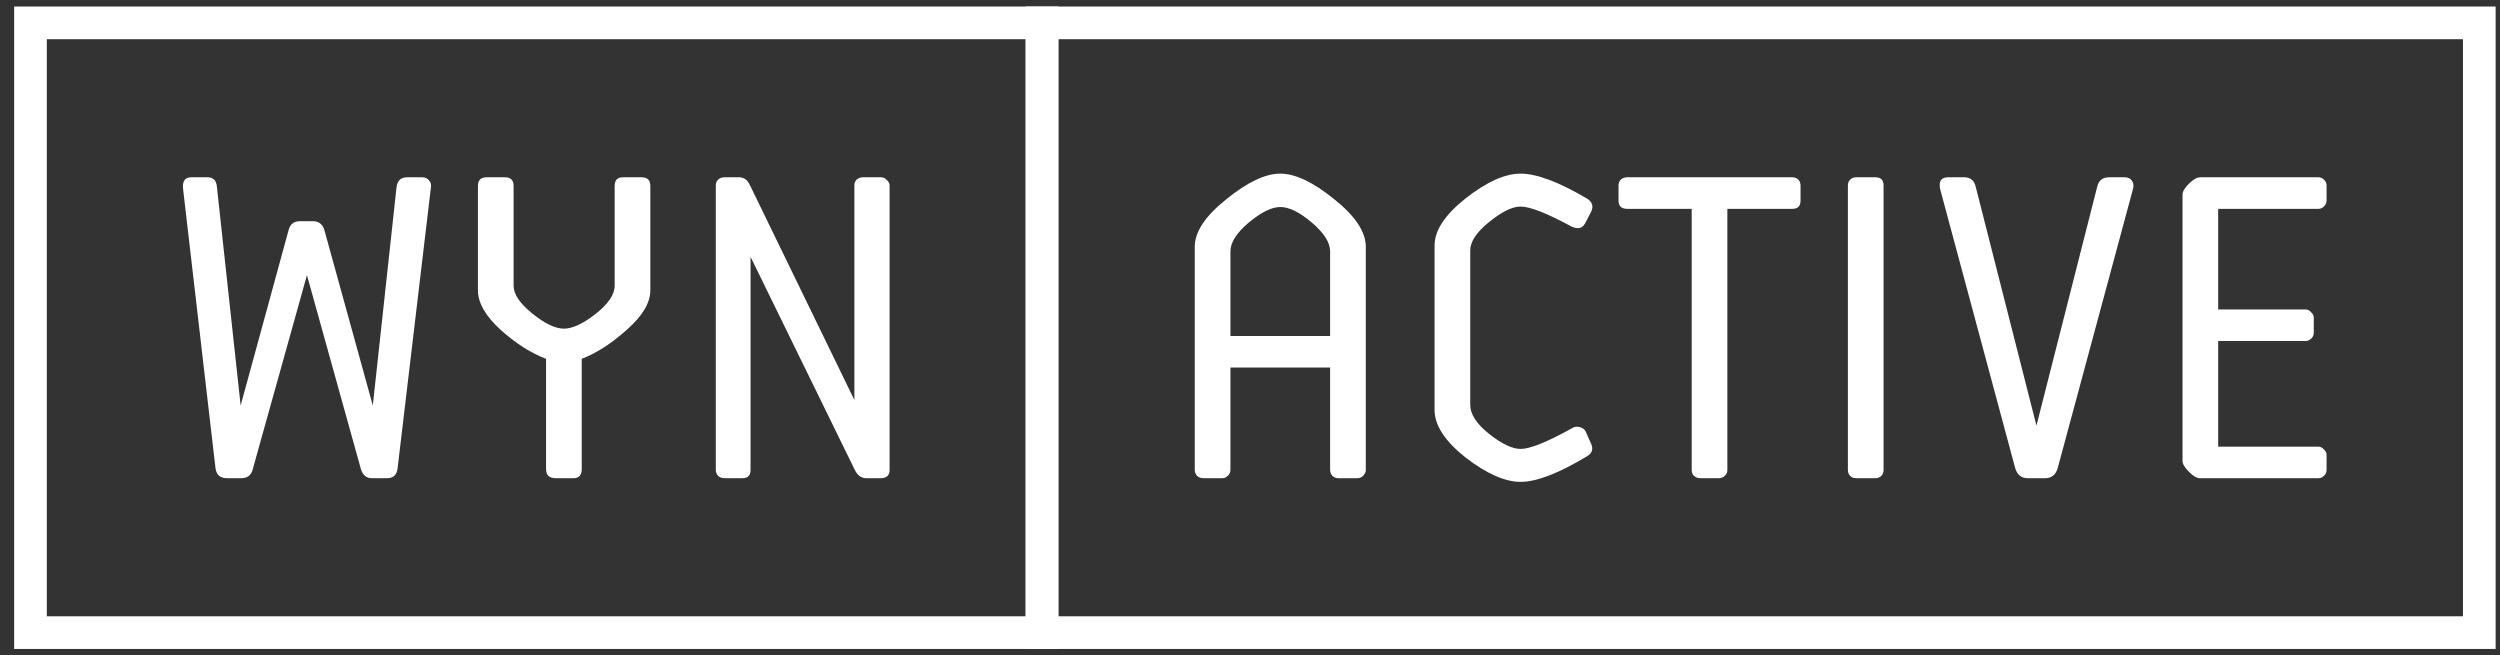 <svg width="164" height="43" viewBox="0 0 164 43" fill="none" xmlns="http://www.w3.org/2000/svg">
<rect x="0" y="0" width="164" height="43" fill="#333333" stroke="none"/>
<rect x="2" y="1.5" width="66.357" height="40" stroke="white" stroke-width="2.143"/>
<path d="M56.077 30.83L49.237 16.85V30.83C49.237 31.19 49.057 31.37 48.697 31.37H47.527C47.367 31.37 47.227 31.32 47.107 31.22C47.007 31.1 46.957 30.97 46.957 30.83V12.17C46.957 12.01 47.007 11.88 47.107 11.78C47.227 11.68 47.367 11.63 47.527 11.63H48.487C48.807 11.63 49.047 11.81 49.207 12.17L56.047 26.24V12.17C56.047 12.01 56.097 11.88 56.197 11.78C56.317 11.68 56.457 11.63 56.617 11.63H57.787C57.947 11.63 58.077 11.69 58.177 11.81C58.297 11.91 58.357 12.03 58.357 12.17V30.83C58.357 31.19 58.157 31.37 57.757 31.37H56.827C56.507 31.37 56.257 31.19 56.077 30.83Z" fill="white"/>
<path d="M38.162 23.54V30.77C38.162 31.17 37.982 31.37 37.622 31.37H36.452C36.032 31.37 35.822 31.17 35.822 30.77V23.54C34.822 23.16 33.822 22.52 32.822 21.62C31.842 20.72 31.352 19.86 31.352 19.04V12.2C31.352 11.82 31.542 11.63 31.922 11.63H33.122C33.502 11.63 33.692 11.82 33.692 12.2V18.74C33.692 19.3 34.102 19.91 34.922 20.57C35.742 21.23 36.432 21.56 36.992 21.56C37.552 21.56 38.242 21.24 39.062 20.6C39.902 19.94 40.322 19.32 40.322 18.74V12.2C40.322 11.82 40.502 11.63 40.862 11.63H42.092C42.472 11.63 42.662 11.82 42.662 12.2V19.04C42.662 19.86 42.152 20.72 41.132 21.62C40.132 22.52 39.142 23.16 38.162 23.54Z" fill="white"/>
<path d="M21.276 15.08L24.456 26.6L26.015 12.26C26.076 11.84 26.305 11.63 26.706 11.63H27.695C27.895 11.63 28.046 11.7 28.145 11.84C28.265 11.96 28.305 12.12 28.265 12.32L26.076 30.77C26.015 31.17 25.785 31.37 25.386 31.37H24.395C24.035 31.37 23.796 31.17 23.675 30.77L20.136 18.05L16.566 30.83C16.465 31.19 16.215 31.37 15.816 31.37H14.886C14.445 31.37 14.195 31.15 14.136 30.71L12.005 12.35C11.966 11.87 12.146 11.63 12.546 11.63H13.626C13.986 11.63 14.185 11.83 14.226 12.23L15.786 26.6L18.936 15.08C19.035 14.7 19.285 14.51 19.686 14.51H20.526C20.905 14.51 21.155 14.7 21.276 15.08Z" fill="white"/>
<rect x="68.356" y="1.5" width="94.286" height="40" stroke="white" stroke-width="2.143"/>
<path d="M145.513 22.37V29.3H152.083C152.223 29.3 152.343 29.36 152.443 29.48C152.563 29.58 152.623 29.7 152.623 29.84V30.83C152.623 30.99 152.563 31.12 152.443 31.22C152.343 31.32 152.223 31.37 152.083 31.37H144.313C144.113 31.37 143.873 31.23 143.593 30.95C143.313 30.67 143.173 30.43 143.173 30.23V12.77C143.173 12.57 143.313 12.33 143.593 12.05C143.873 11.77 144.123 11.63 144.343 11.63H152.083C152.223 11.63 152.343 11.68 152.443 11.78C152.563 11.88 152.623 12.01 152.623 12.17V13.16C152.623 13.3 152.563 13.43 152.443 13.55C152.343 13.65 152.223 13.7 152.083 13.7H145.513V20.3H151.243C151.383 20.3 151.503 20.36 151.603 20.48C151.723 20.58 151.783 20.7 151.783 20.84V21.83C151.783 21.99 151.723 22.12 151.603 22.22C151.503 22.32 151.383 22.37 151.243 22.37H145.513Z" fill="white"/>
<path d="M134.161 31.37H133.021C132.581 31.37 132.301 31.13 132.181 30.65L127.291 12.47C127.151 11.91 127.321 11.63 127.801 11.63H128.851C129.251 11.63 129.501 11.83 129.601 12.23L133.591 27.92L137.581 12.23C137.681 11.83 137.941 11.63 138.361 11.63H139.381C139.601 11.63 139.761 11.71 139.861 11.87C139.961 12.01 139.981 12.19 139.921 12.41L135.001 30.65C134.881 31.13 134.601 31.37 134.161 31.37Z" fill="white"/>
<path d="M123.562 12.17V30.83C123.562 30.99 123.512 31.12 123.412 31.22C123.312 31.32 123.182 31.37 123.022 31.37H121.762C121.602 31.37 121.472 31.32 121.372 31.22C121.272 31.12 121.222 30.99 121.222 30.83V12.17C121.222 12.01 121.272 11.88 121.372 11.78C121.472 11.68 121.602 11.63 121.762 11.63H123.022C123.382 11.63 123.562 11.81 123.562 12.17Z" fill="white"/>
<path d="M106.745 11.63H117.575C117.735 11.63 117.865 11.68 117.965 11.78C118.065 11.88 118.115 12.01 118.115 12.17V13.16C118.115 13.52 117.935 13.7 117.575 13.7H113.315V30.83C113.315 30.99 113.255 31.12 113.135 31.22C113.035 31.32 112.905 31.37 112.745 31.37H111.545C111.385 31.37 111.245 31.32 111.125 31.22C111.025 31.12 110.975 30.99 110.975 30.83V13.7H106.745C106.365 13.7 106.175 13.52 106.175 13.16V12.17C106.175 12.01 106.225 11.88 106.325 11.78C106.445 11.68 106.585 11.63 106.745 11.63Z" fill="white"/>
<path d="M96.448 16.43V26.57C96.448 27.17 96.858 27.8 97.678 28.46C98.518 29.12 99.208 29.45 99.748 29.45C100.368 29.45 101.488 29 103.108 28.1C103.248 28 103.408 27.97 103.588 28.01C103.788 28.05 103.928 28.14 104.008 28.28L104.368 29.09C104.528 29.43 104.458 29.7 104.158 29.9C102.278 31.04 100.808 31.61 99.748 31.61C98.728 31.61 97.528 31.08 96.148 30.02C94.788 28.94 94.108 27.9 94.108 26.9V16.1C94.108 15.12 94.788 14.09 96.148 13.01C97.528 11.93 98.728 11.39 99.748 11.39C100.808 11.39 102.268 11.94 104.128 13.04C104.468 13.26 104.548 13.55 104.368 13.91L103.978 14.66C103.798 14.98 103.508 15.05 103.108 14.87C101.488 13.99 100.368 13.55 99.748 13.55C99.208 13.55 98.518 13.89 97.678 14.57C96.858 15.23 96.448 15.85 96.448 16.43Z" fill="white"/>
<path d="M87.256 24.11H80.716V30.83C80.716 30.99 80.656 31.12 80.536 31.22C80.436 31.32 80.316 31.37 80.176 31.37H78.946C78.786 31.37 78.646 31.32 78.526 31.22C78.426 31.1 78.376 30.97 78.376 30.83V16.19C78.376 15.21 79.066 14.17 80.446 13.07C81.826 11.95 83.006 11.39 83.986 11.39C84.966 11.39 86.146 11.95 87.526 13.07C88.906 14.17 89.596 15.21 89.596 16.19V30.83C89.596 30.97 89.536 31.1 89.416 31.22C89.316 31.32 89.186 31.37 89.026 31.37H87.796C87.656 31.37 87.526 31.32 87.406 31.22C87.306 31.1 87.256 30.97 87.256 30.83V24.11ZM80.716 16.49V22.04H87.256V16.49C87.256 15.91 86.856 15.28 86.056 14.6C85.256 13.92 84.566 13.58 83.986 13.58C83.426 13.58 82.736 13.92 81.916 14.6C81.116 15.28 80.716 15.91 80.716 16.49Z" fill="white"/>
</svg>
